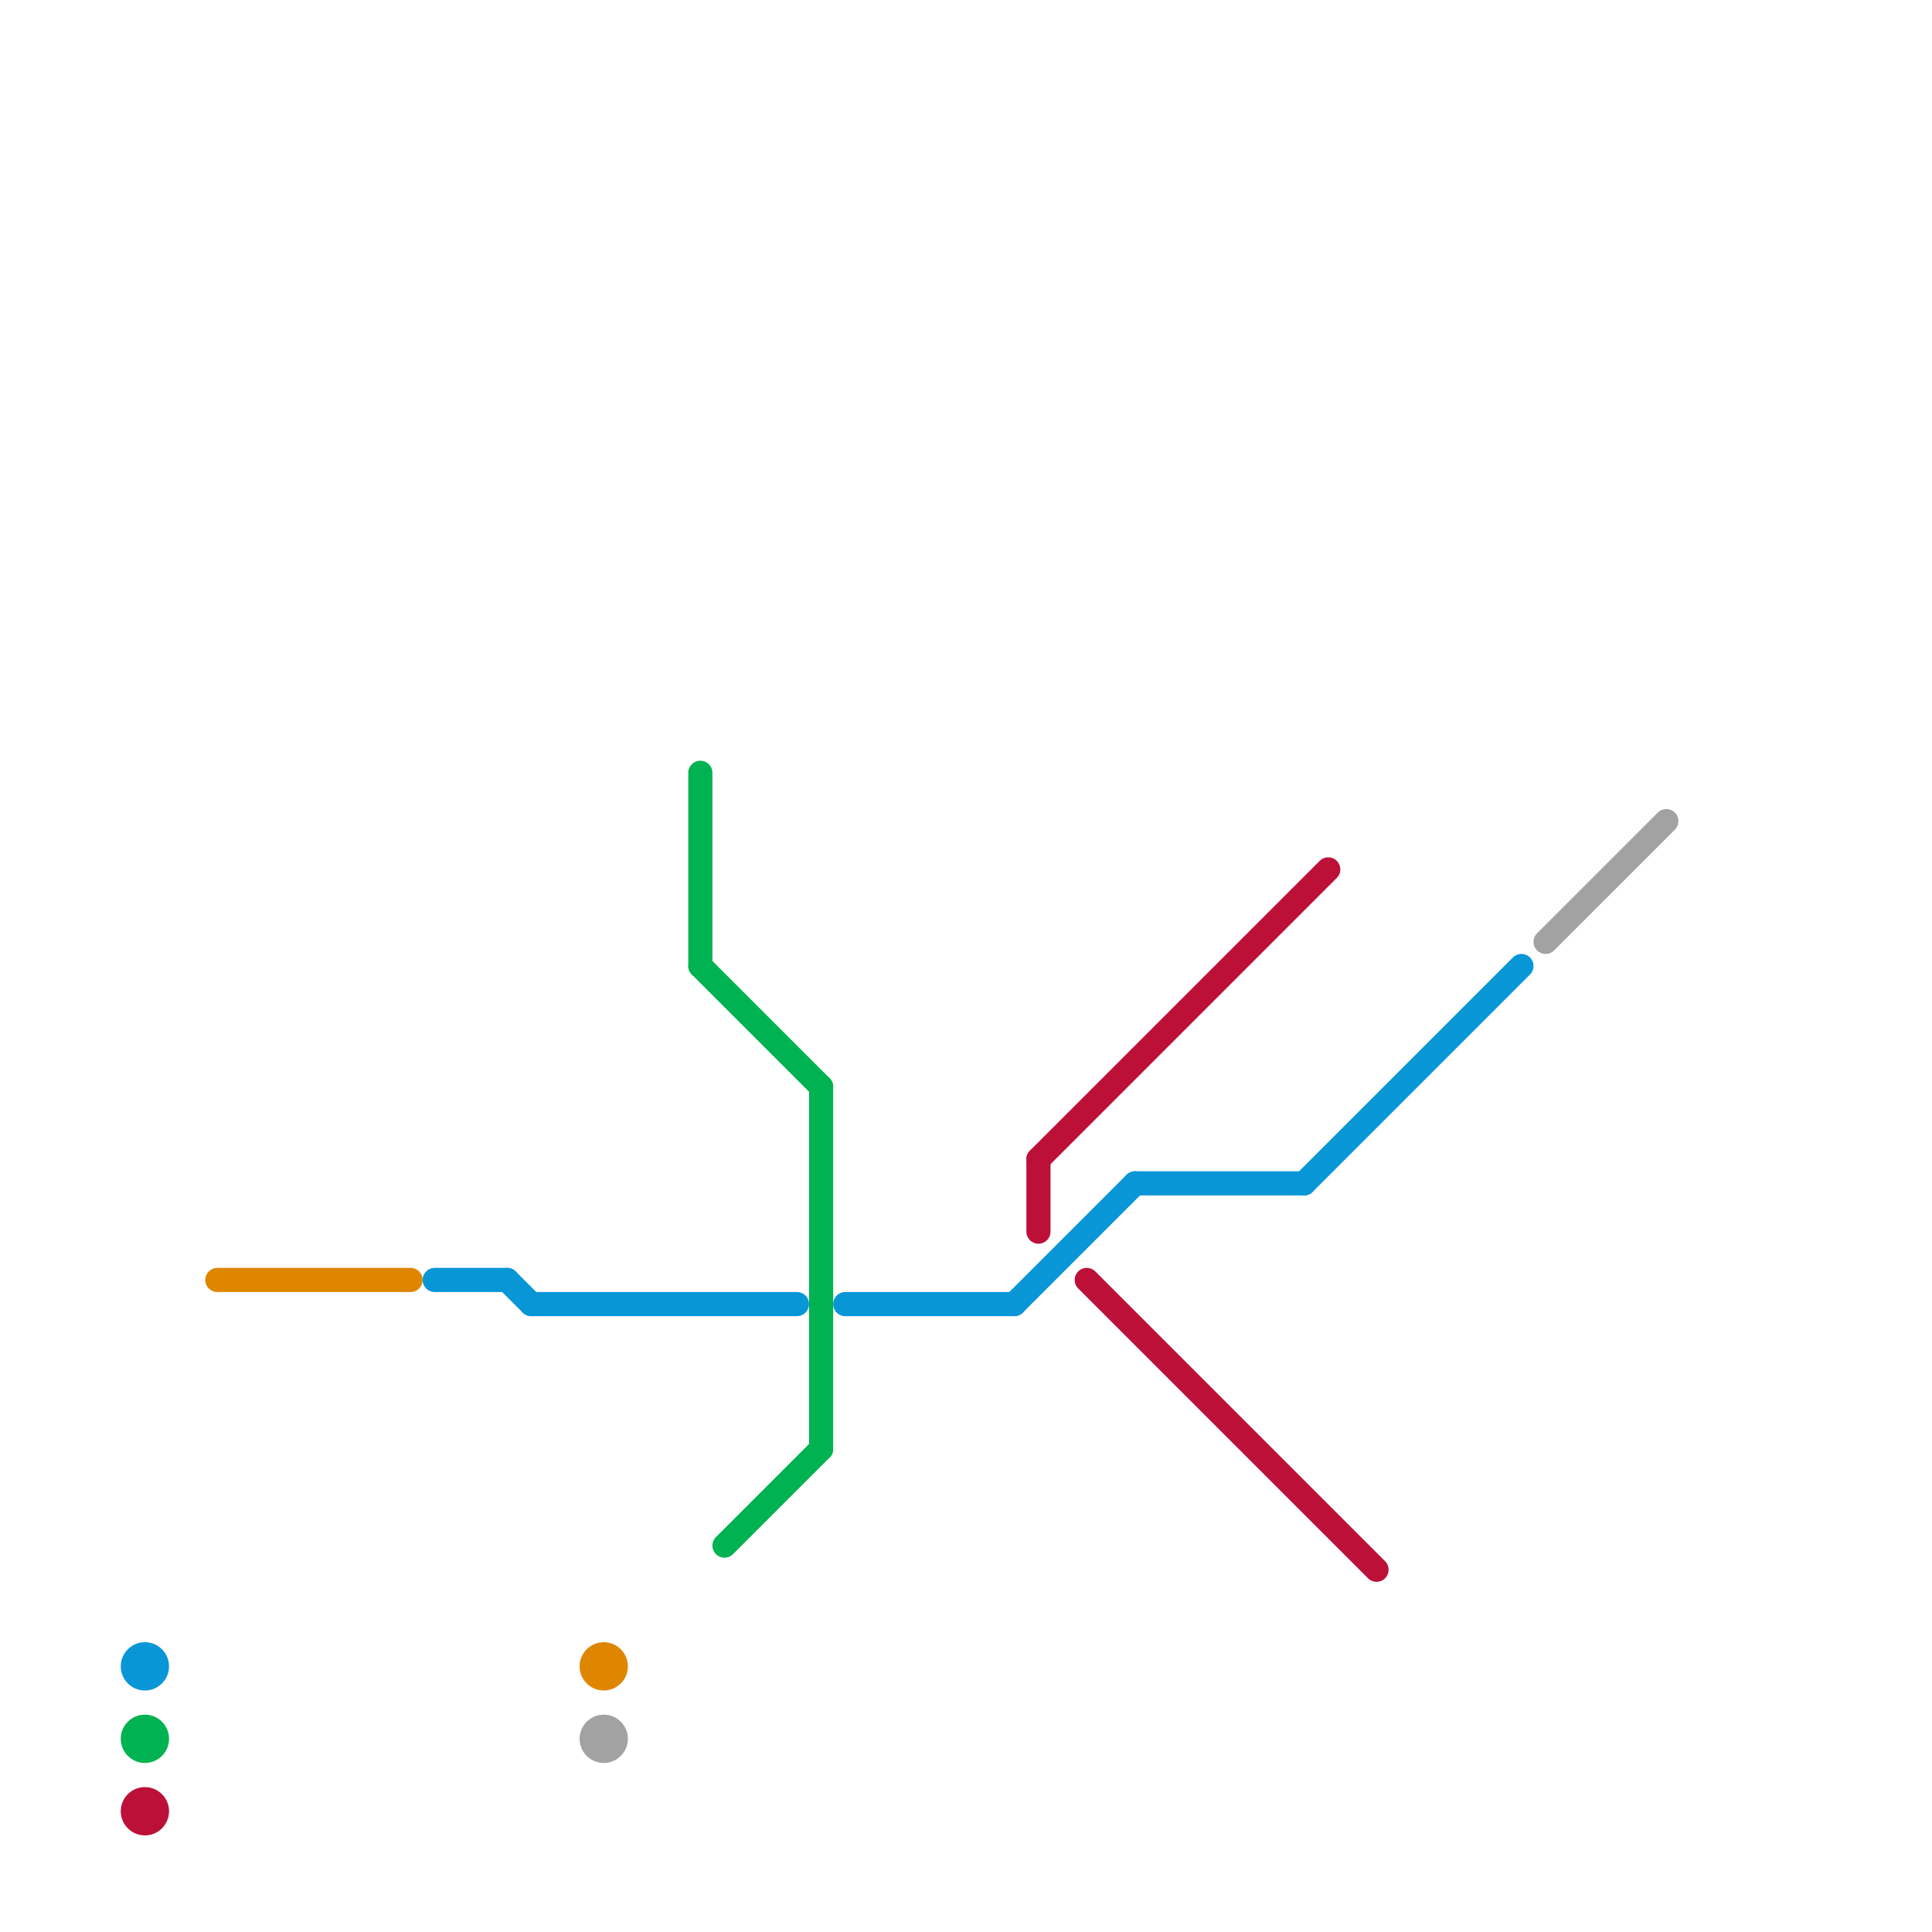 
<svg version="1.1" xmlns="http://www.w3.org/2000/svg" viewBox="0 0 80 80">
<style>text { font: 1px Helvetica; font-weight: 600; white-space: pre; dominant-baseline: central; } line { stroke-width: 1; fill: none; stroke-linecap: round; stroke-linejoin: round; } .c0 { stroke: #df8600 } .c1 { stroke: #0896d7 } .c2 { stroke: #a2a2a2 } .c3 { stroke: #00b251 } .c4 { stroke: #bd1038 }</style><defs><g id="wm-xf"><circle r="1.2" fill="#000"/><circle r="0.9" fill="#fff"/><circle r="0.6" fill="#000"/><circle r="0.3" fill="#fff"/></g><g id="wm"><circle r="0.6" fill="#000"/><circle r="0.3" fill="#fff"/></g></defs><line class="c0" x1="9" y1="53" x2="17" y2="53"/><circle cx="25" cy="69" r="1" fill="#df8600" /><line class="c1" x1="54" y1="49" x2="63" y2="40"/><line class="c1" x1="18" y1="53" x2="21" y2="53"/><line class="c1" x1="22" y1="54" x2="33" y2="54"/><line class="c1" x1="42" y1="54" x2="47" y2="49"/><line class="c1" x1="35" y1="54" x2="42" y2="54"/><line class="c1" x1="47" y1="49" x2="54" y2="49"/><line class="c1" x1="21" y1="53" x2="22" y2="54"/><circle cx="6" cy="69" r="1" fill="#0896d7" /><line class="c2" x1="64" y1="39" x2="69" y2="34"/><circle cx="25" cy="72" r="1" fill="#a2a2a2" /><line class="c3" x1="34" y1="45" x2="34" y2="60"/><line class="c3" x1="29" y1="32" x2="29" y2="40"/><line class="c3" x1="29" y1="40" x2="34" y2="45"/><line class="c3" x1="30" y1="64" x2="34" y2="60"/><circle cx="6" cy="72" r="1" fill="#00b251" /><line class="c4" x1="43" y1="48" x2="55" y2="36"/><line class="c4" x1="43" y1="48" x2="43" y2="51"/><line class="c4" x1="45" y1="53" x2="57" y2="65"/><circle cx="6" cy="75" r="1" fill="#bd1038" />
</svg>
